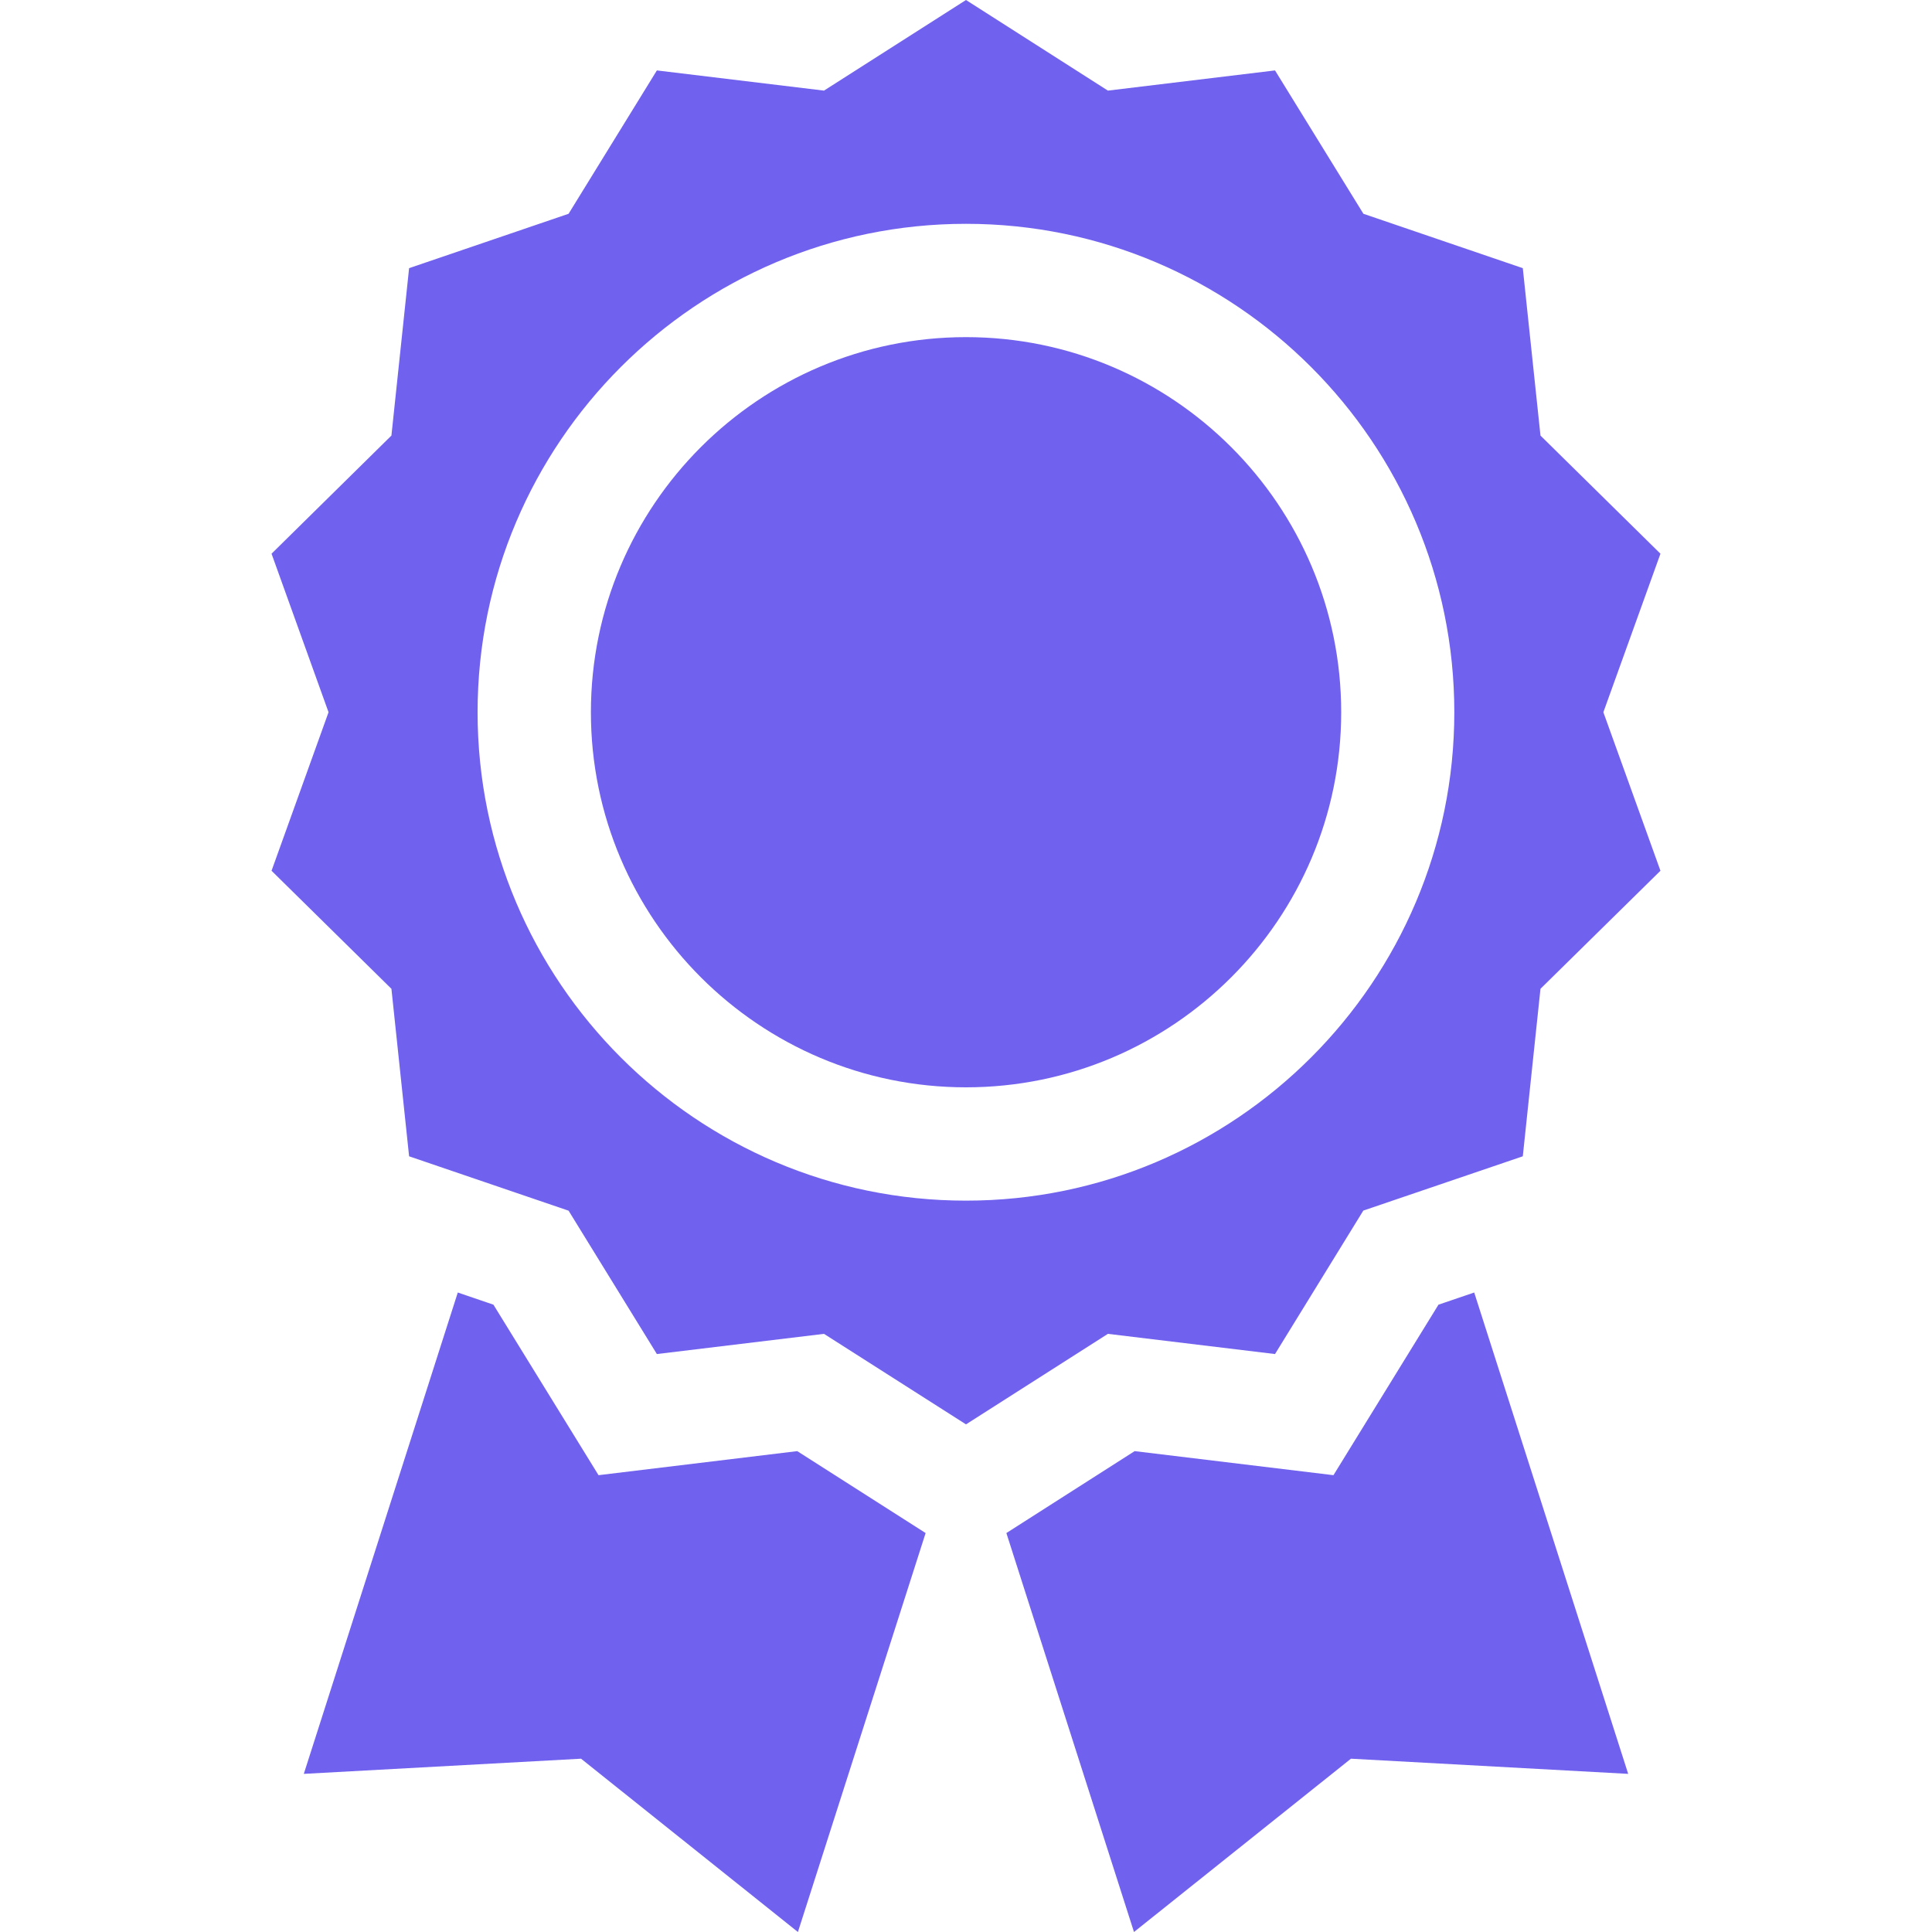 <svg width="20" height="20" viewBox="0 0 20 20" fill="none" xmlns="http://www.w3.org/2000/svg">
<g clip-path="url(#clip0)">
<path d="M13.199 14.017L14.113 12.532L15.764 11.97L15.947 10.236L17.189 9.014L16.598 7.373L17.189 5.732L15.947 4.509L15.764 2.776L14.114 2.213L13.199 0.729L11.469 0.938L10 0L8.53 0.938L6.8 0.729L5.886 2.213L4.235 2.776L4.052 4.509L2.811 5.732L3.401 7.373L2.811 9.014L4.052 10.236L4.235 11.97L5.886 12.533L6.8 14.017L8.53 13.808L10 14.745L11.469 13.808L13.199 14.017ZM4.944 7.373C4.944 4.585 7.212 2.317 10 2.317C12.787 2.317 15.055 4.585 15.055 7.373C15.055 10.161 12.787 12.429 10 12.429C7.212 12.429 4.944 10.161 4.944 7.373Z" fill="#7161EF"/>
<path d="M10 3.49C7.859 3.49 6.117 5.231 6.117 7.373C6.117 9.514 7.859 11.256 10 11.256C12.142 11.256 13.884 9.514 13.884 7.373C13.884 5.231 12.142 3.49 10 3.49Z" fill="#7161EF"/>
<path d="M8.253 15.022L6.196 15.271L5.108 13.506L4.739 13.38L3.145 18.363L6.015 18.206L8.26 20L9.582 15.87L8.253 15.022Z" fill="#7161EF"/>
<path d="M14.891 13.506L13.804 15.271L11.746 15.022L10.418 15.87L11.739 20L13.985 18.206L16.855 18.363L15.261 13.38L14.891 13.506Z" fill="#7161EF"/>
</g>
<defs>
<clipPath id="clip0">
<rect width="20" height="20" fill="white"/>
</clipPath>
</defs>
</svg>